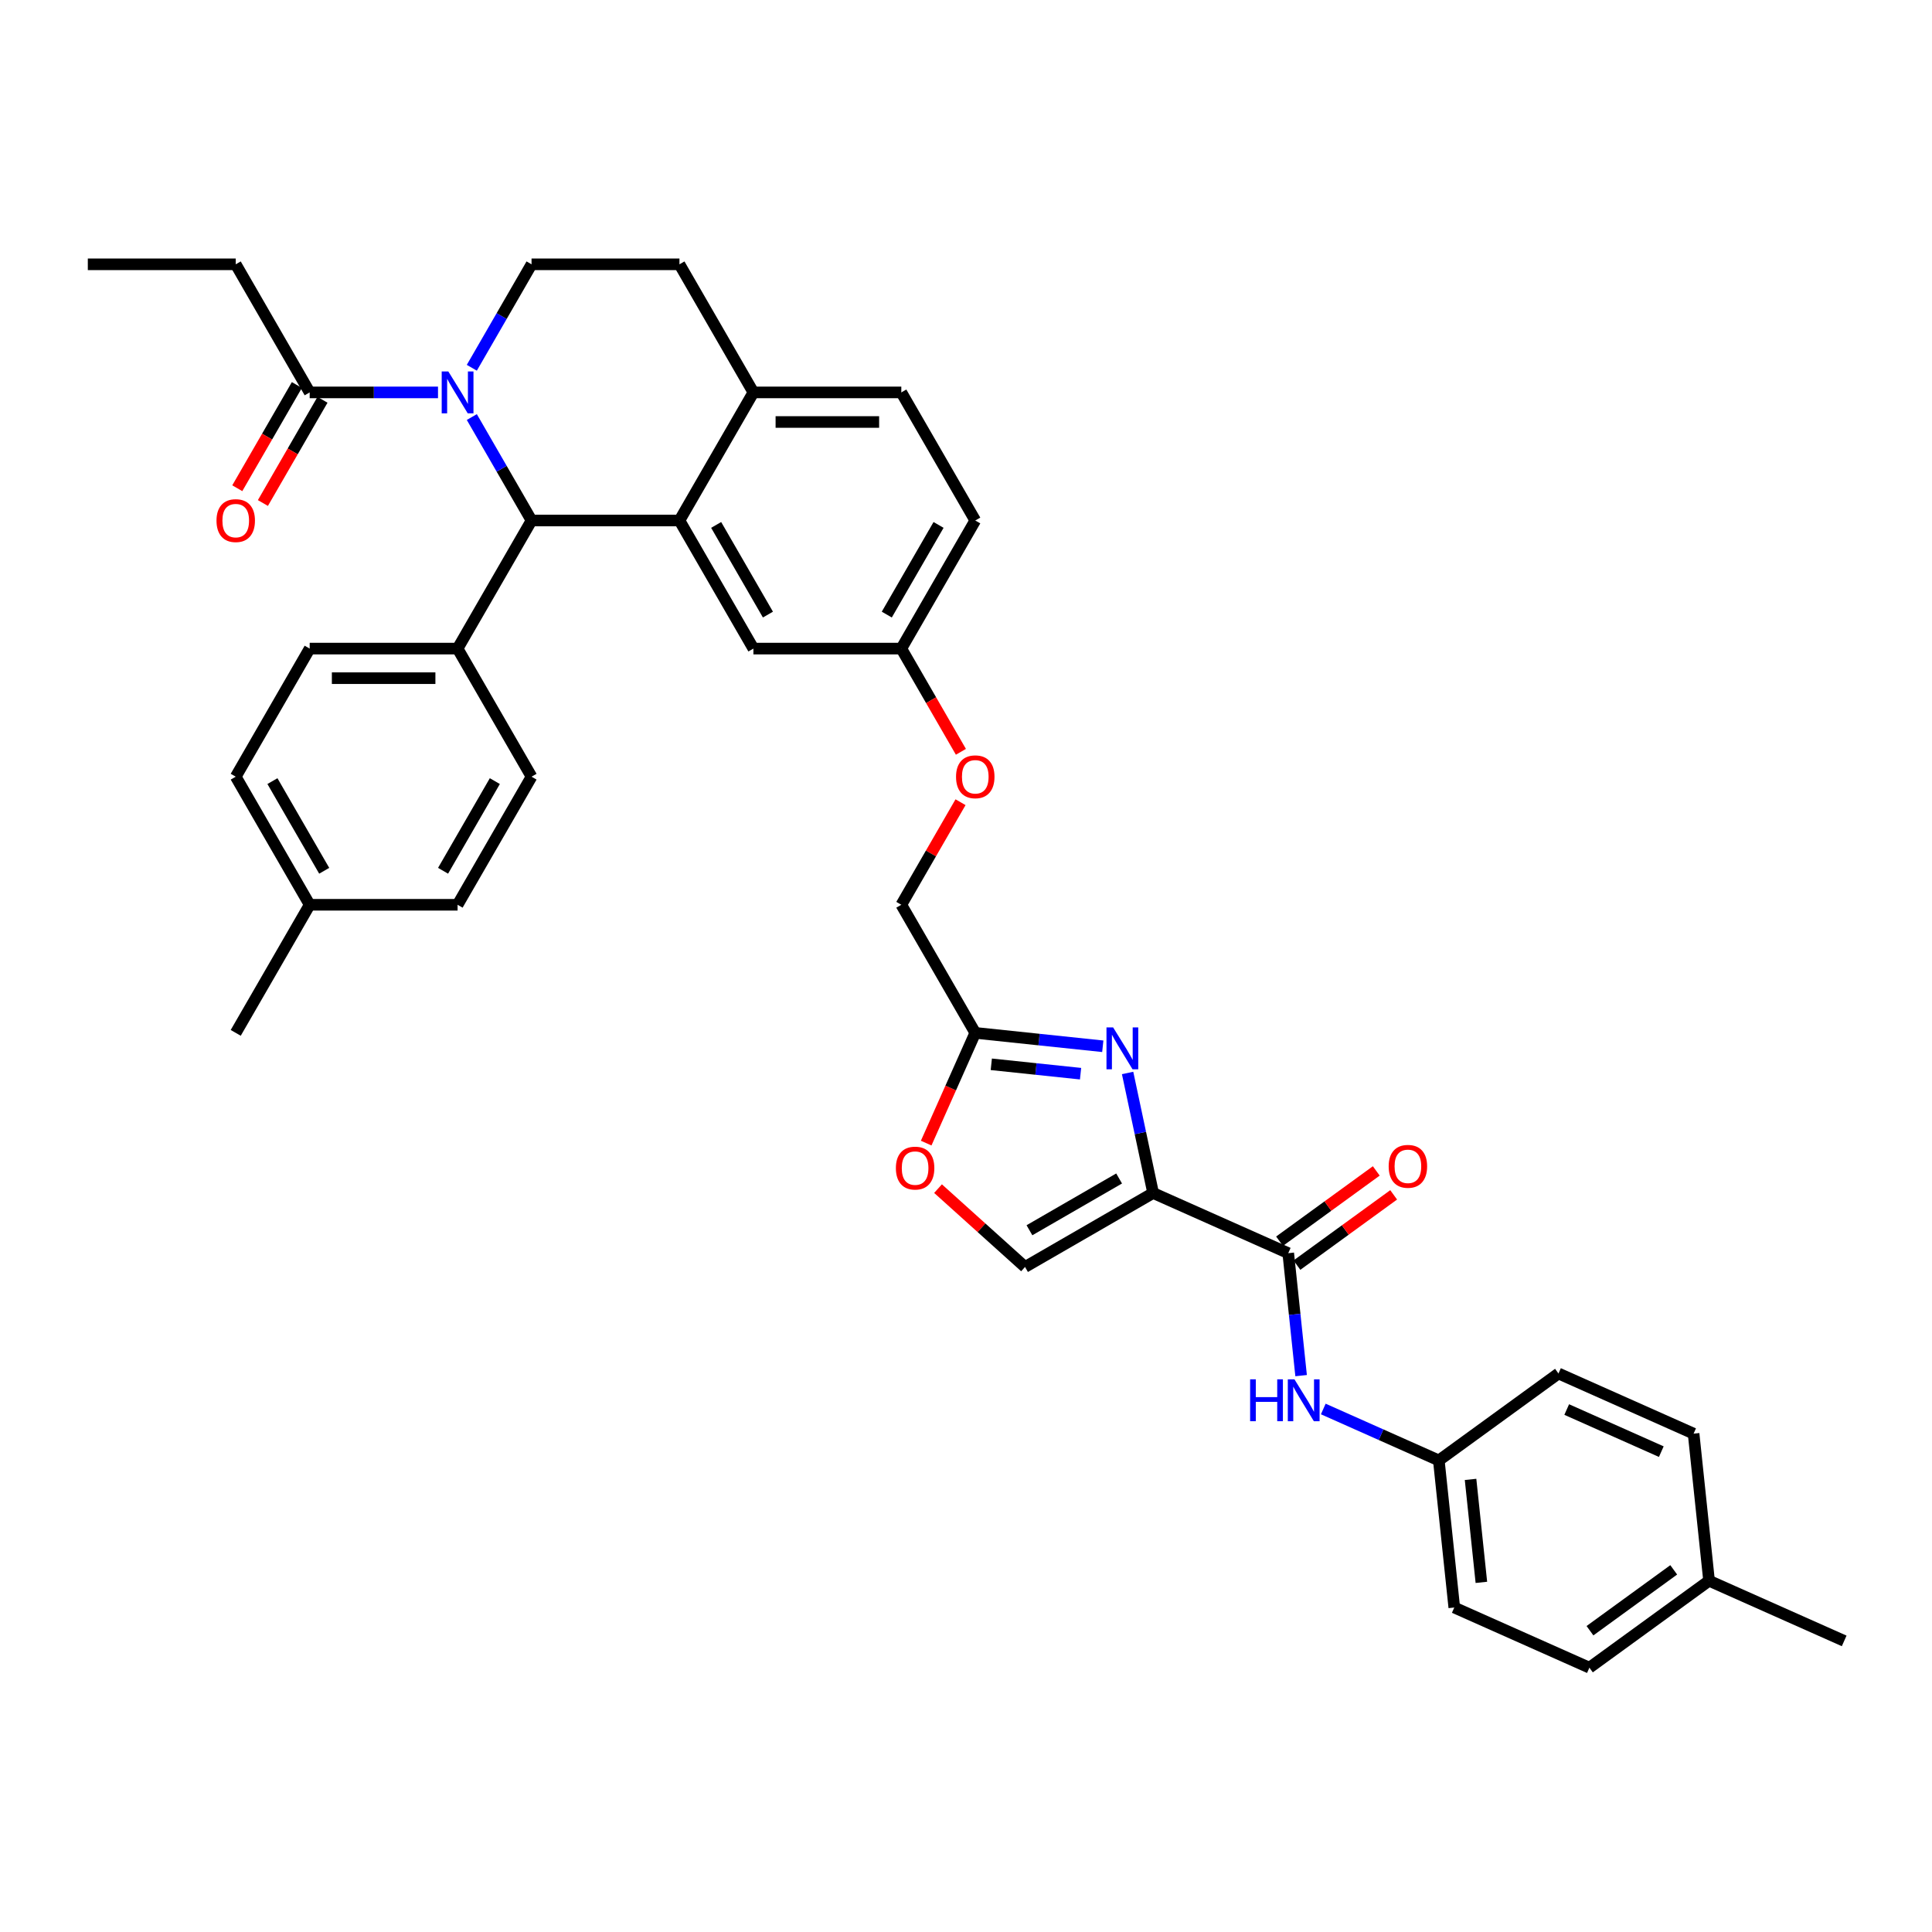 <?xml version='1.0' encoding='iso-8859-1'?>
<svg version='1.1' baseProfile='full'
              xmlns='http://www.w3.org/2000/svg'
                      xmlns:rdkit='http://www.rdkit.org/xml'
                      xmlns:xlink='http://www.w3.org/1999/xlink'
                  xml:space='preserve'
width='1000px' height='1000px' viewBox='0 0 1000 1000'>
<!-- END OF HEADER -->
<rect style='opacity:1.0;fill:#FFFFFF;stroke:none' width='1000' height='1000' x='0' y='0'> </rect>
<path class='bond-0' d='M 744.73,755.913 L 714.829,742.601' style='fill:none;fill-rule:evenodd;stroke:#000000;stroke-width:6px;stroke-linecap:butt;stroke-linejoin:miter;stroke-opacity:1' />
<path class='bond-0' d='M 714.829,742.601 L 684.928,729.288' style='fill:none;fill-rule:evenodd;stroke:#0000FF;stroke-width:6px;stroke-linecap:butt;stroke-linejoin:miter;stroke-opacity:1' />
<path class='bond-1' d='M 744.73,755.913 L 806.666,710.914' style='fill:none;fill-rule:evenodd;stroke:#000000;stroke-width:6px;stroke-linecap:butt;stroke-linejoin:miter;stroke-opacity:1' />
<path class='bond-2' d='M 744.73,755.913 L 752.733,832.051' style='fill:none;fill-rule:evenodd;stroke:#000000;stroke-width:6px;stroke-linecap:butt;stroke-linejoin:miter;stroke-opacity:1' />
<path class='bond-2' d='M 761.158,765.734 L 766.76,819.03' style='fill:none;fill-rule:evenodd;stroke:#000000;stroke-width:6px;stroke-linecap:butt;stroke-linejoin:miter;stroke-opacity:1' />
<path class='bond-3' d='M 666.79,648.637 L 670.121,680.329' style='fill:none;fill-rule:evenodd;stroke:#000000;stroke-width:6px;stroke-linecap:butt;stroke-linejoin:miter;stroke-opacity:1' />
<path class='bond-3' d='M 670.121,680.329 L 673.452,712.021' style='fill:none;fill-rule:evenodd;stroke:#0000FF;stroke-width:6px;stroke-linecap:butt;stroke-linejoin:miter;stroke-opacity:1' />
<path class='bond-4' d='M 671.29,654.831 L 696.324,636.642' style='fill:none;fill-rule:evenodd;stroke:#000000;stroke-width:6px;stroke-linecap:butt;stroke-linejoin:miter;stroke-opacity:1' />
<path class='bond-4' d='M 696.324,636.642 L 721.359,618.453' style='fill:none;fill-rule:evenodd;stroke:#FF0000;stroke-width:6px;stroke-linecap:butt;stroke-linejoin:miter;stroke-opacity:1' />
<path class='bond-4' d='M 662.29,642.444 L 687.325,624.255' style='fill:none;fill-rule:evenodd;stroke:#000000;stroke-width:6px;stroke-linecap:butt;stroke-linejoin:miter;stroke-opacity:1' />
<path class='bond-4' d='M 687.325,624.255 L 712.359,606.066' style='fill:none;fill-rule:evenodd;stroke:#FF0000;stroke-width:6px;stroke-linecap:butt;stroke-linejoin:miter;stroke-opacity:1' />
<path class='bond-5' d='M 666.79,648.637 L 596.851,617.499' style='fill:none;fill-rule:evenodd;stroke:#000000;stroke-width:6px;stroke-linecap:butt;stroke-linejoin:miter;stroke-opacity:1' />
<path class='bond-6' d='M 884.607,818.191 L 822.671,863.19' style='fill:none;fill-rule:evenodd;stroke:#000000;stroke-width:6px;stroke-linecap:butt;stroke-linejoin:miter;stroke-opacity:1' />
<path class='bond-6' d='M 866.317,812.553 L 822.962,844.053' style='fill:none;fill-rule:evenodd;stroke:#000000;stroke-width:6px;stroke-linecap:butt;stroke-linejoin:miter;stroke-opacity:1' />
<path class='bond-7' d='M 884.607,818.191 L 954.545,849.329' style='fill:none;fill-rule:evenodd;stroke:#000000;stroke-width:6px;stroke-linecap:butt;stroke-linejoin:miter;stroke-opacity:1' />
<path class='bond-8' d='M 884.607,818.191 L 876.605,742.053' style='fill:none;fill-rule:evenodd;stroke:#000000;stroke-width:6px;stroke-linecap:butt;stroke-linejoin:miter;stroke-opacity:1' />
<path class='bond-9' d='M 504.797,269.411 L 466.518,335.711' style='fill:none;fill-rule:evenodd;stroke:#000000;stroke-width:6px;stroke-linecap:butt;stroke-linejoin:miter;stroke-opacity:1' />
<path class='bond-9' d='M 485.795,271.7 L 459,318.111' style='fill:none;fill-rule:evenodd;stroke:#000000;stroke-width:6px;stroke-linecap:butt;stroke-linejoin:miter;stroke-opacity:1' />
<path class='bond-10' d='M 504.797,269.411 L 466.518,203.111' style='fill:none;fill-rule:evenodd;stroke:#000000;stroke-width:6px;stroke-linecap:butt;stroke-linejoin:miter;stroke-opacity:1' />
<path class='bond-11' d='M 466.518,335.711 L 389.961,335.711' style='fill:none;fill-rule:evenodd;stroke:#000000;stroke-width:6px;stroke-linecap:butt;stroke-linejoin:miter;stroke-opacity:1' />
<path class='bond-12' d='M 466.518,335.711 L 481.94,362.423' style='fill:none;fill-rule:evenodd;stroke:#000000;stroke-width:6px;stroke-linecap:butt;stroke-linejoin:miter;stroke-opacity:1' />
<path class='bond-12' d='M 481.94,362.423 L 497.362,389.135' style='fill:none;fill-rule:evenodd;stroke:#FF0000;stroke-width:6px;stroke-linecap:butt;stroke-linejoin:miter;stroke-opacity:1' />
<path class='bond-13' d='M 389.961,335.711 L 351.683,269.411' style='fill:none;fill-rule:evenodd;stroke:#000000;stroke-width:6px;stroke-linecap:butt;stroke-linejoin:miter;stroke-opacity:1' />
<path class='bond-13' d='M 397.479,318.111 L 370.684,271.7' style='fill:none;fill-rule:evenodd;stroke:#000000;stroke-width:6px;stroke-linecap:butt;stroke-linejoin:miter;stroke-opacity:1' />
<path class='bond-14' d='M 466.518,203.111 L 389.961,203.111' style='fill:none;fill-rule:evenodd;stroke:#000000;stroke-width:6px;stroke-linecap:butt;stroke-linejoin:miter;stroke-opacity:1' />
<path class='bond-14' d='M 455.035,218.422 L 401.445,218.422' style='fill:none;fill-rule:evenodd;stroke:#000000;stroke-width:6px;stroke-linecap:butt;stroke-linejoin:miter;stroke-opacity:1' />
<path class='bond-15' d='M 389.961,203.111 L 351.683,269.411' style='fill:none;fill-rule:evenodd;stroke:#000000;stroke-width:6px;stroke-linecap:butt;stroke-linejoin:miter;stroke-opacity:1' />
<path class='bond-16' d='M 389.961,203.111 L 351.683,136.81' style='fill:none;fill-rule:evenodd;stroke:#000000;stroke-width:6px;stroke-linecap:butt;stroke-linejoin:miter;stroke-opacity:1' />
<path class='bond-17' d='M 351.683,269.411 L 275.126,269.411' style='fill:none;fill-rule:evenodd;stroke:#000000;stroke-width:6px;stroke-linecap:butt;stroke-linejoin:miter;stroke-opacity:1' />
<path class='bond-18' d='M 275.126,269.411 L 236.847,335.711' style='fill:none;fill-rule:evenodd;stroke:#000000;stroke-width:6px;stroke-linecap:butt;stroke-linejoin:miter;stroke-opacity:1' />
<path class='bond-19' d='M 275.126,269.411 L 259.668,242.638' style='fill:none;fill-rule:evenodd;stroke:#000000;stroke-width:6px;stroke-linecap:butt;stroke-linejoin:miter;stroke-opacity:1' />
<path class='bond-19' d='M 259.668,242.638 L 244.211,215.865' style='fill:none;fill-rule:evenodd;stroke:#0000FF;stroke-width:6px;stroke-linecap:butt;stroke-linejoin:miter;stroke-opacity:1' />
<path class='bond-20' d='M 244.211,190.356 L 259.668,163.583' style='fill:none;fill-rule:evenodd;stroke:#0000FF;stroke-width:6px;stroke-linecap:butt;stroke-linejoin:miter;stroke-opacity:1' />
<path class='bond-20' d='M 259.668,163.583 L 275.126,136.81' style='fill:none;fill-rule:evenodd;stroke:#000000;stroke-width:6px;stroke-linecap:butt;stroke-linejoin:miter;stroke-opacity:1' />
<path class='bond-21' d='M 226.711,203.111 L 193.501,203.111' style='fill:none;fill-rule:evenodd;stroke:#0000FF;stroke-width:6px;stroke-linecap:butt;stroke-linejoin:miter;stroke-opacity:1' />
<path class='bond-21' d='M 193.501,203.111 L 160.29,203.111' style='fill:none;fill-rule:evenodd;stroke:#000000;stroke-width:6px;stroke-linecap:butt;stroke-linejoin:miter;stroke-opacity:1' />
<path class='bond-22' d='M 275.126,136.81 L 351.683,136.81' style='fill:none;fill-rule:evenodd;stroke:#000000;stroke-width:6px;stroke-linecap:butt;stroke-linejoin:miter;stroke-opacity:1' />
<path class='bond-23' d='M 485.524,615.235 L 508.038,635.506' style='fill:none;fill-rule:evenodd;stroke:#FF0000;stroke-width:6px;stroke-linecap:butt;stroke-linejoin:miter;stroke-opacity:1' />
<path class='bond-23' d='M 508.038,635.506 L 530.551,655.777' style='fill:none;fill-rule:evenodd;stroke:#000000;stroke-width:6px;stroke-linecap:butt;stroke-linejoin:miter;stroke-opacity:1' />
<path class='bond-24' d='M 479.391,591.674 L 492.094,563.143' style='fill:none;fill-rule:evenodd;stroke:#FF0000;stroke-width:6px;stroke-linecap:butt;stroke-linejoin:miter;stroke-opacity:1' />
<path class='bond-24' d='M 492.094,563.143 L 504.797,534.612' style='fill:none;fill-rule:evenodd;stroke:#000000;stroke-width:6px;stroke-linecap:butt;stroke-linejoin:miter;stroke-opacity:1' />
<path class='bond-25' d='M 497.168,415.225 L 481.843,441.769' style='fill:none;fill-rule:evenodd;stroke:#FF0000;stroke-width:6px;stroke-linecap:butt;stroke-linejoin:miter;stroke-opacity:1' />
<path class='bond-25' d='M 481.843,441.769 L 466.518,468.312' style='fill:none;fill-rule:evenodd;stroke:#000000;stroke-width:6px;stroke-linecap:butt;stroke-linejoin:miter;stroke-opacity:1' />
<path class='bond-26' d='M 530.551,655.777 L 596.851,617.499' style='fill:none;fill-rule:evenodd;stroke:#000000;stroke-width:6px;stroke-linecap:butt;stroke-linejoin:miter;stroke-opacity:1' />
<path class='bond-26' d='M 532.84,636.775 L 579.251,609.98' style='fill:none;fill-rule:evenodd;stroke:#000000;stroke-width:6px;stroke-linecap:butt;stroke-linejoin:miter;stroke-opacity:1' />
<path class='bond-27' d='M 596.851,617.499 L 590.248,586.434' style='fill:none;fill-rule:evenodd;stroke:#000000;stroke-width:6px;stroke-linecap:butt;stroke-linejoin:miter;stroke-opacity:1' />
<path class='bond-27' d='M 590.248,586.434 L 583.645,555.369' style='fill:none;fill-rule:evenodd;stroke:#0000FF;stroke-width:6px;stroke-linecap:butt;stroke-linejoin:miter;stroke-opacity:1' />
<path class='bond-28' d='M 122.012,136.81 L 45.455,136.81' style='fill:none;fill-rule:evenodd;stroke:#000000;stroke-width:6px;stroke-linecap:butt;stroke-linejoin:miter;stroke-opacity:1' />
<path class='bond-29' d='M 122.012,136.81 L 160.29,203.111' style='fill:none;fill-rule:evenodd;stroke:#000000;stroke-width:6px;stroke-linecap:butt;stroke-linejoin:miter;stroke-opacity:1' />
<path class='bond-30' d='M 153.66,199.283 L 138.238,225.995' style='fill:none;fill-rule:evenodd;stroke:#000000;stroke-width:6px;stroke-linecap:butt;stroke-linejoin:miter;stroke-opacity:1' />
<path class='bond-30' d='M 138.238,225.995 L 122.816,252.706' style='fill:none;fill-rule:evenodd;stroke:#FF0000;stroke-width:6px;stroke-linecap:butt;stroke-linejoin:miter;stroke-opacity:1' />
<path class='bond-30' d='M 166.92,206.938 L 151.498,233.65' style='fill:none;fill-rule:evenodd;stroke:#000000;stroke-width:6px;stroke-linecap:butt;stroke-linejoin:miter;stroke-opacity:1' />
<path class='bond-30' d='M 151.498,233.65 L 136.076,260.362' style='fill:none;fill-rule:evenodd;stroke:#FF0000;stroke-width:6px;stroke-linecap:butt;stroke-linejoin:miter;stroke-opacity:1' />
<path class='bond-31' d='M 236.847,335.711 L 160.29,335.711' style='fill:none;fill-rule:evenodd;stroke:#000000;stroke-width:6px;stroke-linecap:butt;stroke-linejoin:miter;stroke-opacity:1' />
<path class='bond-31' d='M 225.364,351.023 L 171.774,351.023' style='fill:none;fill-rule:evenodd;stroke:#000000;stroke-width:6px;stroke-linecap:butt;stroke-linejoin:miter;stroke-opacity:1' />
<path class='bond-32' d='M 236.847,335.711 L 275.126,402.012' style='fill:none;fill-rule:evenodd;stroke:#000000;stroke-width:6px;stroke-linecap:butt;stroke-linejoin:miter;stroke-opacity:1' />
<path class='bond-33' d='M 160.29,335.711 L 122.012,402.012' style='fill:none;fill-rule:evenodd;stroke:#000000;stroke-width:6px;stroke-linecap:butt;stroke-linejoin:miter;stroke-opacity:1' />
<path class='bond-34' d='M 275.126,402.012 L 236.847,468.312' style='fill:none;fill-rule:evenodd;stroke:#000000;stroke-width:6px;stroke-linecap:butt;stroke-linejoin:miter;stroke-opacity:1' />
<path class='bond-34' d='M 256.124,404.301 L 229.329,450.711' style='fill:none;fill-rule:evenodd;stroke:#000000;stroke-width:6px;stroke-linecap:butt;stroke-linejoin:miter;stroke-opacity:1' />
<path class='bond-35' d='M 236.847,468.312 L 160.29,468.312' style='fill:none;fill-rule:evenodd;stroke:#000000;stroke-width:6px;stroke-linecap:butt;stroke-linejoin:miter;stroke-opacity:1' />
<path class='bond-36' d='M 122.012,402.012 L 160.29,468.312' style='fill:none;fill-rule:evenodd;stroke:#000000;stroke-width:6px;stroke-linecap:butt;stroke-linejoin:miter;stroke-opacity:1' />
<path class='bond-36' d='M 141.013,404.301 L 167.808,450.711' style='fill:none;fill-rule:evenodd;stroke:#000000;stroke-width:6px;stroke-linecap:butt;stroke-linejoin:miter;stroke-opacity:1' />
<path class='bond-37' d='M 160.29,468.312 L 122.012,534.612' style='fill:none;fill-rule:evenodd;stroke:#000000;stroke-width:6px;stroke-linecap:butt;stroke-linejoin:miter;stroke-opacity:1' />
<path class='bond-38' d='M 570.798,541.549 L 537.797,538.081' style='fill:none;fill-rule:evenodd;stroke:#0000FF;stroke-width:6px;stroke-linecap:butt;stroke-linejoin:miter;stroke-opacity:1' />
<path class='bond-38' d='M 537.797,538.081 L 504.797,534.612' style='fill:none;fill-rule:evenodd;stroke:#000000;stroke-width:6px;stroke-linecap:butt;stroke-linejoin:miter;stroke-opacity:1' />
<path class='bond-38' d='M 559.297,555.736 L 536.197,553.308' style='fill:none;fill-rule:evenodd;stroke:#0000FF;stroke-width:6px;stroke-linecap:butt;stroke-linejoin:miter;stroke-opacity:1' />
<path class='bond-38' d='M 536.197,553.308 L 513.096,550.88' style='fill:none;fill-rule:evenodd;stroke:#000000;stroke-width:6px;stroke-linecap:butt;stroke-linejoin:miter;stroke-opacity:1' />
<path class='bond-39' d='M 504.797,534.612 L 466.518,468.312' style='fill:none;fill-rule:evenodd;stroke:#000000;stroke-width:6px;stroke-linecap:butt;stroke-linejoin:miter;stroke-opacity:1' />
<path class='bond-40' d='M 806.666,710.914 L 876.605,742.053' style='fill:none;fill-rule:evenodd;stroke:#000000;stroke-width:6px;stroke-linecap:butt;stroke-linejoin:miter;stroke-opacity:1' />
<path class='bond-40' d='M 810.929,729.573 L 859.886,751.37' style='fill:none;fill-rule:evenodd;stroke:#000000;stroke-width:6px;stroke-linecap:butt;stroke-linejoin:miter;stroke-opacity:1' />
<path class='bond-41' d='M 752.733,832.051 L 822.671,863.19' style='fill:none;fill-rule:evenodd;stroke:#000000;stroke-width:6px;stroke-linecap:butt;stroke-linejoin:miter;stroke-opacity:1' />
<path  class='atom-2' d='M 647.063 713.934
L 650.003 713.934
L 650.003 723.152
L 661.088 723.152
L 661.088 713.934
L 664.028 713.934
L 664.028 735.615
L 661.088 735.615
L 661.088 725.602
L 650.003 725.602
L 650.003 735.615
L 647.063 735.615
L 647.063 713.934
' fill='#0000FF'/>
<path  class='atom-2' d='M 670 713.934
L 677.104 725.418
Q 677.809 726.551, 678.942 728.603
Q 680.075 730.655, 680.136 730.777
L 680.136 713.934
L 683.014 713.934
L 683.014 735.615
L 680.044 735.615
L 672.419 723.06
Q 671.531 721.59, 670.582 719.906
Q 669.663 718.222, 669.387 717.701
L 669.387 735.615
L 666.57 735.615
L 666.57 713.934
L 670 713.934
' fill='#0000FF'/>
<path  class='atom-3' d='M 718.773 603.699
Q 718.773 598.494, 721.346 595.584
Q 723.918 592.675, 728.726 592.675
Q 733.533 592.675, 736.106 595.584
Q 738.678 598.494, 738.678 603.699
Q 738.678 608.967, 736.075 611.968
Q 733.472 614.938, 728.726 614.938
Q 723.949 614.938, 721.346 611.968
Q 718.773 608.997, 718.773 603.699
M 728.726 612.488
Q 732.033 612.488, 733.809 610.283
Q 735.616 608.048, 735.616 603.699
Q 735.616 599.443, 733.809 597.299
Q 732.033 595.125, 728.726 595.125
Q 725.418 595.125, 723.612 597.269
Q 721.836 599.412, 721.836 603.699
Q 721.836 608.079, 723.612 610.283
Q 725.418 612.488, 728.726 612.488
' fill='#FF0000'/>
<path  class='atom-12' d='M 232.055 192.27
L 239.159 203.754
Q 239.863 204.887, 240.997 206.938
Q 242.13 208.99, 242.191 209.113
L 242.191 192.27
L 245.069 192.27
L 245.069 213.951
L 242.099 213.951
L 234.474 201.396
Q 233.586 199.926, 232.636 198.242
Q 231.718 196.557, 231.442 196.037
L 231.442 213.951
L 228.625 213.951
L 228.625 192.27
L 232.055 192.27
' fill='#0000FF'/>
<path  class='atom-15' d='M 463.706 604.612
Q 463.706 599.406, 466.278 596.497
Q 468.85 593.588, 473.658 593.588
Q 478.466 593.588, 481.038 596.497
Q 483.611 599.406, 483.611 604.612
Q 483.611 609.879, 481.008 612.88
Q 478.405 615.85, 473.658 615.85
Q 468.881 615.85, 466.278 612.88
Q 463.706 609.91, 463.706 604.612
M 473.658 613.401
Q 476.965 613.401, 478.742 611.196
Q 480.548 608.96, 480.548 604.612
Q 480.548 600.355, 478.742 598.212
Q 476.965 596.037, 473.658 596.037
Q 470.351 596.037, 468.544 598.181
Q 466.768 600.325, 466.768 604.612
Q 466.768 608.991, 468.544 611.196
Q 470.351 613.401, 473.658 613.401
' fill='#FF0000'/>
<path  class='atom-16' d='M 494.844 402.073
Q 494.844 396.867, 497.417 393.958
Q 499.989 391.049, 504.797 391.049
Q 509.604 391.049, 512.177 393.958
Q 514.749 396.867, 514.749 402.073
Q 514.749 407.34, 512.146 410.341
Q 509.543 413.311, 504.797 413.311
Q 500.02 413.311, 497.417 410.341
Q 494.844 407.371, 494.844 402.073
M 504.797 410.862
Q 508.104 410.862, 509.88 408.657
Q 511.687 406.421, 511.687 402.073
Q 511.687 397.816, 509.88 395.673
Q 508.104 393.498, 504.797 393.498
Q 501.489 393.498, 499.683 395.642
Q 497.907 397.786, 497.907 402.073
Q 497.907 406.452, 499.683 408.657
Q 501.489 410.862, 504.797 410.862
' fill='#FF0000'/>
<path  class='atom-21' d='M 112.059 269.472
Q 112.059 264.266, 114.631 261.357
Q 117.204 258.448, 122.012 258.448
Q 126.819 258.448, 129.392 261.357
Q 131.964 264.266, 131.964 269.472
Q 131.964 274.739, 129.361 277.74
Q 126.758 280.711, 122.012 280.711
Q 117.234 280.711, 114.631 277.74
Q 112.059 274.77, 112.059 269.472
M 122.012 278.261
Q 125.319 278.261, 127.095 276.056
Q 128.902 273.821, 128.902 269.472
Q 128.902 265.216, 127.095 263.072
Q 125.319 260.898, 122.012 260.898
Q 118.704 260.898, 116.898 263.041
Q 115.121 265.185, 115.121 269.472
Q 115.121 273.851, 116.898 276.056
Q 118.704 278.261, 122.012 278.261
' fill='#FF0000'/>
<path  class='atom-30' d='M 576.142 531.774
L 583.246 543.258
Q 583.951 544.391, 585.084 546.443
Q 586.217 548.494, 586.278 548.617
L 586.278 531.774
L 589.157 531.774
L 589.157 553.455
L 586.186 553.455
L 578.561 540.9
Q 577.673 539.43, 576.724 537.746
Q 575.805 536.061, 575.529 535.541
L 575.529 553.455
L 572.712 553.455
L 572.712 531.774
L 576.142 531.774
' fill='#0000FF'/>
</svg>
